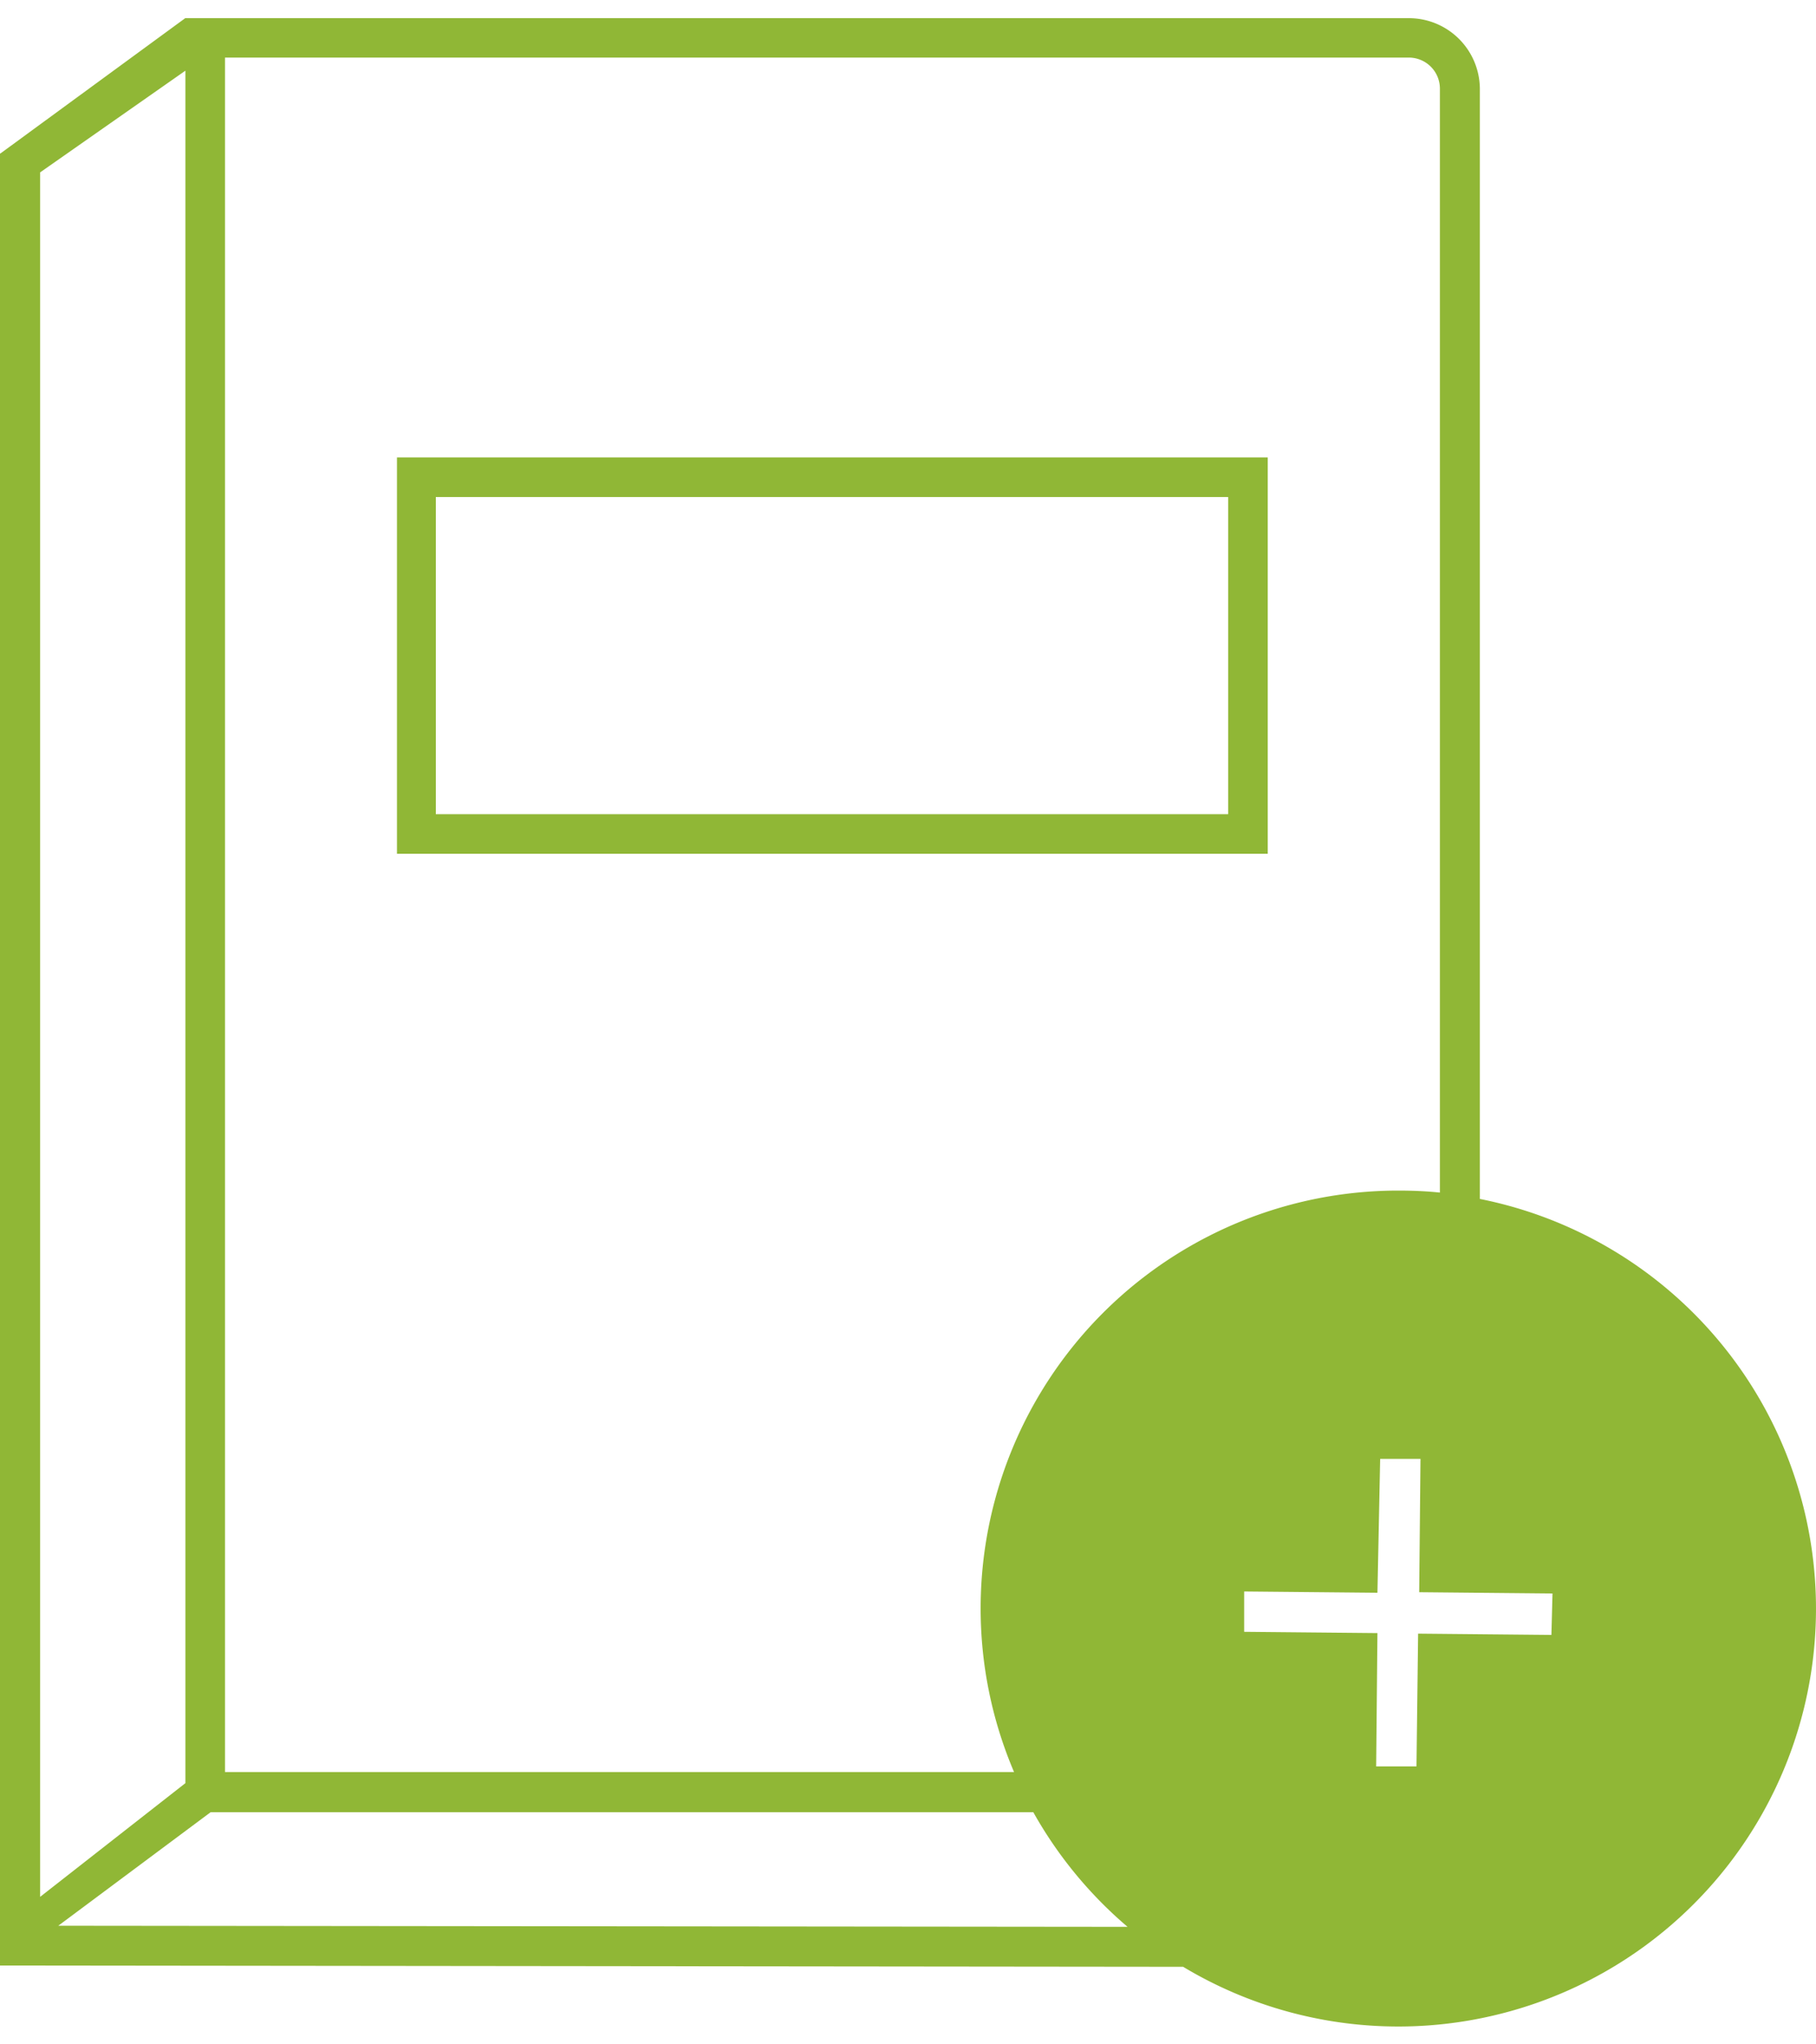 <svg xmlns="http://www.w3.org/2000/svg" viewBox="0 0 100 112.53"><defs><style>.a{fill:#90b736;}</style></defs><title>schulbuch_plus_gruen</title><path class="a" d="M69.81,25.18H21.86V47H69.81ZM67.63,44.82H24V27.36H67.63Z"/><path class="a" d="M81.49,66V4.88A3.91,3.91,0,0,0,77.58,1H10.2L.09,8.4,0,8.46V108.2l65.15.07A23,23,0,1,0,81.49,66ZM2.21,9.49l8-5.6V98.16l-8,6.26Zm1,96.52,8.39-6.25H56.9a23.1,23.1,0,0,0,5.19,6.31ZM54,88.55a22.93,22.93,0,0,0,1.84,9H12.39V3.17H77.58a1.71,1.71,0,0,1,1.71,1.71V65.65c-.76-.08-1.52-.11-2.3-.11A23,23,0,0,0,54,88.55ZM85.43,90l-7.34-.07L78,97.24l-2.22,0,.07-7.34-7.34-.07,0-2.22,7.34.07L76,80.31l2.22,0-.07,7.34,7.34.07Z"/></svg>